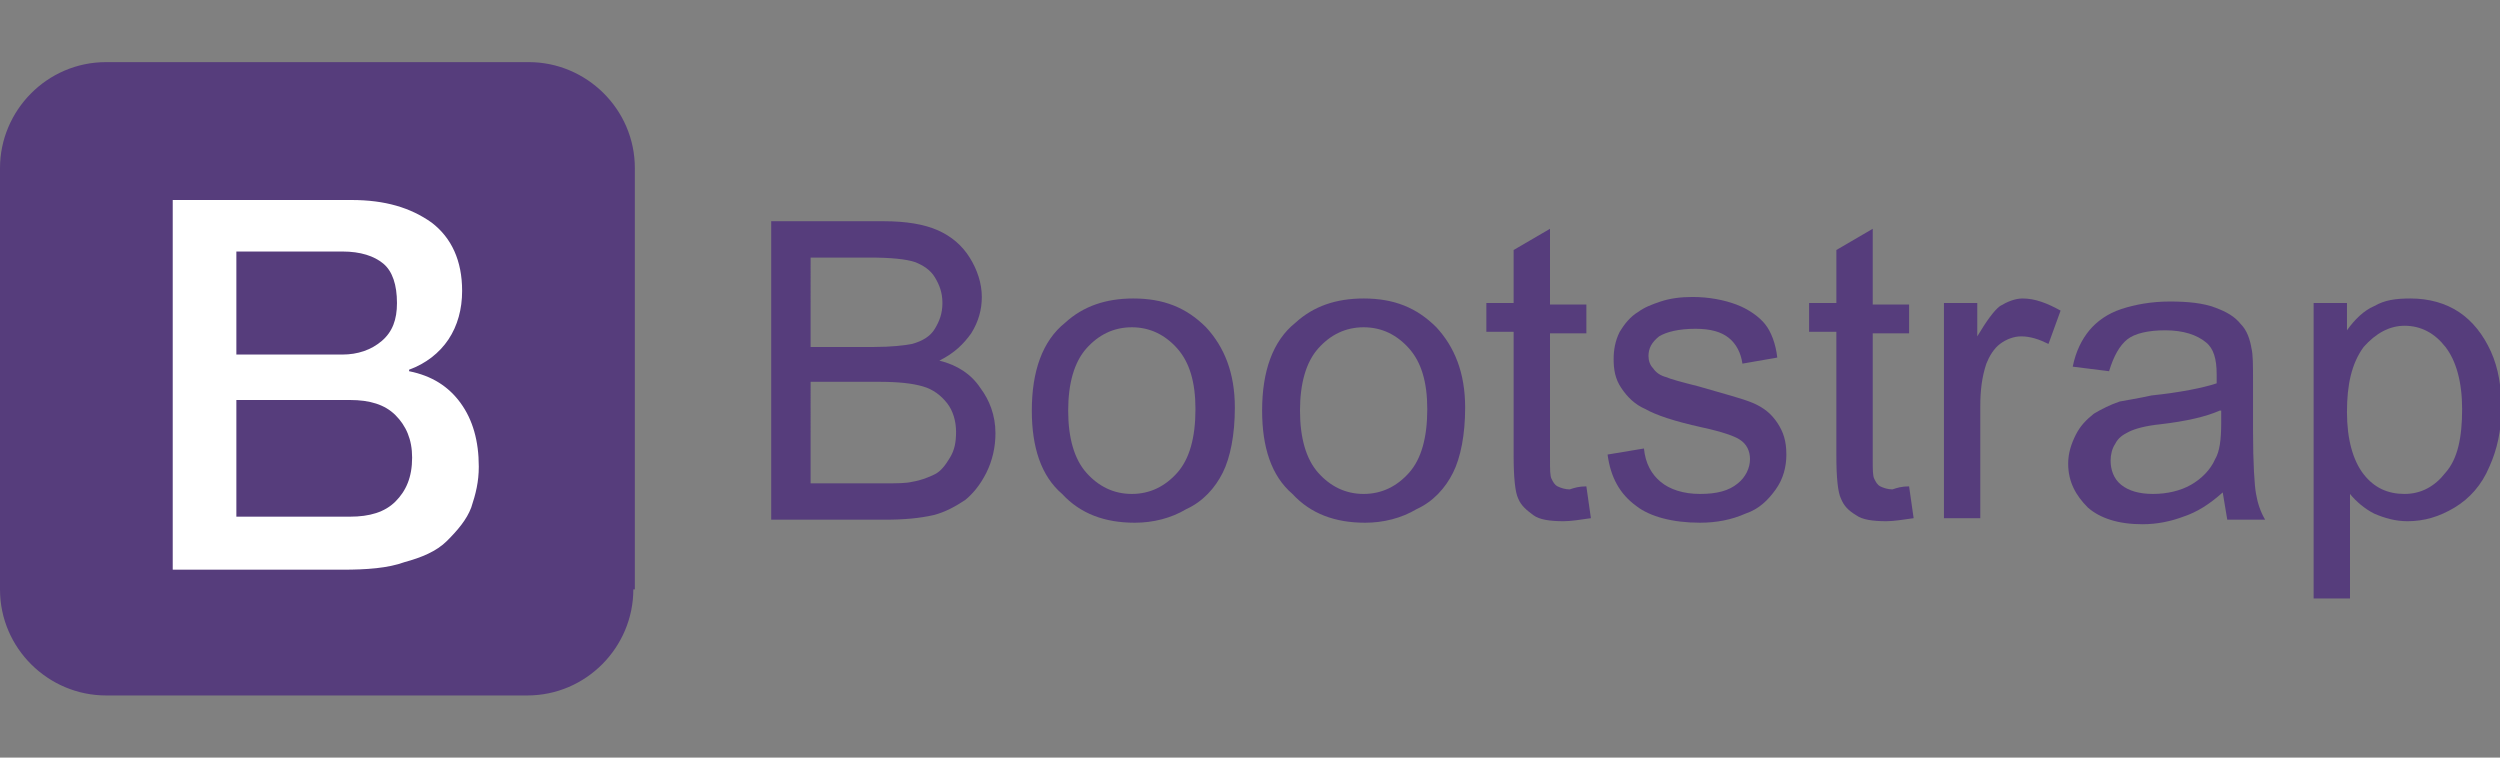 <?xml version="1.0" encoding="UTF-8"?>
<!-- Generator: Adobe Illustrator 22.0.0, SVG Export Plug-In . SVG Version: 6.00 Build 0)  -->
<svg xmlns="http://www.w3.org/2000/svg" xmlns:xlink="http://www.w3.org/1999/xlink" version="1.1" id="Layer_1" x="0px" y="0px" viewBox="0 0 165 50" style="enable-background:new 0 0 165 50;" xml:space="preserve">
<rect x="0" y="0" width="165" height="50" fill="#808080" stroke="none"/>
<style type="text/css">
	.st0{fill:#8DB849;}
	.st1{fill:#5A863E;}
	.st2{fill:#FFFFFE;}
	.st3{fill:#1A1919;}
	.st4{fill:#8993BE;}
	.st5{fill:#232531;}
	.st6{fill:#131B28;}
	.st7{fill:#0868AC;}
	.st8{fill:#5D87A1;}
	.st9{fill:#F8981D;}
	.st10{fill-rule:evenodd;clip-rule:evenodd;fill:#9C5C8F;}
	.st11{fill-rule:evenodd;clip-rule:evenodd;fill:#FFFFFF;}
	.st12{fill-rule:evenodd;clip-rule:evenodd;}
	.st13{fill:#563D7C;}
	.st14{enable-background:new    ;}
	.st15{fill:#FFFFFF;}
	.st16{fill:#394C60;}
	.st17{fill:#3C9BD6;}
	.st18{fill:#E74F38;}
	.st19{fill:#E44D26;}
	.st20{fill:#F16529;}
	.st21{fill:#EBEBEB;}
	.st22{fill:#131313;}
	.st23{fill:#1572B6;}
	.st24{fill:#33A9DC;}
	.st25{fill:#424143;}
	.st26{fill:#00ADEE;}
	.st27{fill:#45535E;}
	.st28{fill:#F8761F;}
	.st29{fill:url(#SVGID_1_);}
	.st30{fill:#181B1E;}
	.st31{fill:#246BE8;}
	.st32{fill:#FF4A00;}
	.st33{fill:#F224F2;}
	.st34{fill:#0D82DF;}
	.st35{fill:#84C51E;}
	.st36{fill:#999966;}
	.st37{fill:#C0C0A0;}
	.st38{fill:#FBFAC4;}
	.st39{fill:#8ED41E;}
	.st40{fill:#70A91B;}
	.st41{fill:#A1E141;}
	.st42{fill:#4B7113;}
	.st43{fill:#85C51F;}
	.st44{fill:#D3E8EF;}
	.st45{fill:#0399ED;}
	.st46{fill:#232323;}
	.st47{fill:#323232;}
	.st48{fill:#9CAEB3;}
	.st49{fill-rule:evenodd;clip-rule:evenodd;fill:#85C51F;}
	.st50{fill-rule:evenodd;clip-rule:evenodd;fill:#70A91B;}
	.st51{fill-rule:evenodd;clip-rule:evenodd;fill:#5D8D17;}
	.st52{fill-rule:evenodd;clip-rule:evenodd;fill:#2C440C;}
	.st53{fill-rule:evenodd;clip-rule:evenodd;fill:#A1E141;}
	.st54{fill:#10069F;}
	.st55{fill:#A7A9AC;}
	.st56{fill:#00749A;}
	.st57{fill:#464342;}
</style>
<g>
	
		<g xmlns:cc="http://creativecommons.org/ns#" xmlns:dc="http://purl.org/dc/elements/1.1/" xmlns:inkscape="http://www.inkscape.org/namespaces/inkscape" xmlns:rdf="http://www.w3.org/1999/02/22-rdf-syntax-ns#" xmlns:sodipodi="http://sodipodi.sourceforge.net/DTD/sodipodi-0.dtd" xmlns:svg="http://www.w3.org/2000/svg" id="solid" inkscape:version="0.48.1 r9760" sodipodi:docname="twitter_bootstrap_logo.svg">
		<path id="bg" class="st13" d="M41.8,38.9c0,3.8-3.1,7-7,7H7c-3.8,0-7-3.1-7-7V11.1c0-3.8,3.1-7,7-7h27.9c3.8,0,7,3.1,7,7V38.9z"></path>
		<g id="B" class="st14">
			<path class="st15" d="M11.4,13.2h11.8c2.2,0,3.9,0.5,5.3,1.5c1.3,1,2,2.5,2,4.5c0,1.2-0.3,2.3-0.9,3.2c-0.6,0.9-1.5,1.6-2.6,2     v0.1c1.5,0.3,2.6,1,3.4,2.1c0.8,1.1,1.2,2.5,1.2,4.2c0,1-0.2,1.8-0.5,2.7c-0.3,0.8-0.9,1.5-1.6,2.2s-1.7,1.1-2.8,1.4     c-1.1,0.4-2.5,0.5-4.1,0.5H11.4L11.4,13.2L11.4,13.2z M15.6,23.4h7c1,0,1.9-0.3,2.6-0.9c0.7-0.6,1-1.4,1-2.5     c0-1.2-0.3-2.1-0.9-2.6c-0.6-0.5-1.5-0.8-2.7-0.8h-7L15.6,23.4L15.6,23.4z M15.6,34.1h7.5c1.3,0,2.3-0.3,3-1     c0.7-0.7,1.1-1.6,1.1-2.9c0-1.2-0.4-2.1-1.1-2.8s-1.7-1-3-1h-7.5V34.1z"></path>
		</g>
	</g>
	<g>
		<path class="st13" d="M50.9,34.2V14.6h7.4c1.5,0,2.7,0.2,3.6,0.6c0.9,0.4,1.6,1,2.1,1.8c0.5,0.8,0.8,1.7,0.8,2.6    c0,0.8-0.2,1.6-0.7,2.4c-0.5,0.7-1.1,1.3-2.1,1.8c1.2,0.3,2.1,0.9,2.7,1.8c0.6,0.8,1,1.8,1,3c0,0.9-0.2,1.8-0.6,2.6    c-0.4,0.8-0.9,1.4-1.4,1.8c-0.6,0.4-1.3,0.8-2.1,1c-0.9,0.2-1.9,0.3-3.2,0.3H50.9z M53.5,22.9h4.2c1.1,0,2-0.1,2.5-0.2    c0.7-0.2,1.2-0.5,1.5-1c0.3-0.5,0.5-1,0.5-1.7c0-0.7-0.2-1.2-0.5-1.7c-0.3-0.5-0.8-0.8-1.3-1c-0.6-0.2-1.6-0.3-3-0.3h-3.9V22.9z     M53.5,31.9h4.9c0.8,0,1.4,0,1.8-0.1c0.6-0.1,1.1-0.3,1.5-0.5c0.4-0.2,0.7-0.6,1-1.1c0.3-0.5,0.4-1,0.4-1.7c0-0.7-0.2-1.4-0.6-1.9    c-0.4-0.5-0.9-0.9-1.6-1.1c-0.7-0.2-1.6-0.3-2.9-0.3h-4.5V31.9z"></path>
		<path class="st13" d="M68.1,27.1c0-2.6,0.7-4.6,2.2-5.8c1.2-1.1,2.7-1.6,4.5-1.6c2,0,3.5,0.6,4.8,1.9c1.2,1.3,1.9,3,1.9,5.3    c0,1.8-0.3,3.3-0.8,4.3c-0.5,1-1.3,1.9-2.4,2.4c-1,0.6-2.2,0.9-3.4,0.9c-2,0-3.6-0.6-4.8-1.9C68.7,31.4,68.1,29.5,68.1,27.1z     M70.5,27.1c0,1.8,0.4,3.2,1.2,4.1c0.8,0.9,1.8,1.4,3,1.4c1.2,0,2.2-0.5,3-1.4c0.8-0.9,1.2-2.3,1.2-4.2c0-1.8-0.4-3.1-1.2-4    c-0.8-0.9-1.8-1.4-3-1.4c-1.2,0-2.2,0.5-3,1.4C70.9,23.9,70.5,25.3,70.5,27.1z"></path>
		<path class="st13" d="M83.3,27.1c0-2.6,0.7-4.6,2.2-5.8c1.2-1.1,2.7-1.6,4.5-1.6c2,0,3.5,0.6,4.8,1.9c1.2,1.3,1.9,3,1.9,5.3    c0,1.8-0.3,3.3-0.8,4.3c-0.5,1-1.3,1.9-2.4,2.4c-1,0.6-2.2,0.9-3.4,0.9c-2,0-3.6-0.6-4.8-1.9C83.9,31.4,83.3,29.5,83.3,27.1z     M85.8,27.1c0,1.8,0.4,3.2,1.2,4.1c0.8,0.9,1.8,1.4,3,1.4c1.2,0,2.2-0.5,3-1.4c0.8-0.9,1.2-2.3,1.2-4.2c0-1.8-0.4-3.1-1.2-4    c-0.8-0.9-1.8-1.4-3-1.4c-1.2,0-2.2,0.5-3,1.4C86.2,23.9,85.8,25.3,85.8,27.1z"></path>
		<path class="st13" d="M104.7,32.1l0.3,2.1c-0.7,0.1-1.3,0.2-1.8,0.2c-0.9,0-1.6-0.1-2-0.4s-0.8-0.6-1-1.1    c-0.2-0.4-0.3-1.4-0.3-2.8v-8.2h-1.8V20h1.8v-3.5l2.4-1.4v5h2.4v1.9h-2.4v8.3c0,0.7,0,1.1,0.1,1.3c0.1,0.2,0.2,0.4,0.4,0.5    c0.2,0.1,0.5,0.2,0.8,0.2C103.9,32.2,104.2,32.1,104.7,32.1z"></path>
		<path class="st13" d="M106.1,30l2.4-0.4c0.1,1,0.5,1.7,1.1,2.2c0.6,0.5,1.5,0.8,2.6,0.8c1.1,0,1.9-0.2,2.5-0.7    c0.5-0.4,0.8-1,0.8-1.6c0-0.5-0.2-1-0.7-1.3c-0.3-0.2-1.1-0.5-2.5-0.8c-1.8-0.4-3-0.8-3.7-1.2c-0.7-0.3-1.2-0.8-1.6-1.4    c-0.4-0.6-0.5-1.2-0.5-1.9c0-0.6,0.1-1.2,0.4-1.8c0.3-0.5,0.7-1,1.2-1.3c0.4-0.3,0.9-0.5,1.5-0.7c0.6-0.2,1.3-0.3,2.1-0.3    c1.1,0,2.1,0.2,2.9,0.5c0.8,0.3,1.5,0.8,1.9,1.3c0.4,0.5,0.7,1.3,0.8,2.2L115,24c-0.1-0.7-0.4-1.3-0.9-1.7    c-0.5-0.4-1.2-0.6-2.2-0.6c-1.1,0-1.9,0.2-2.4,0.5c-0.5,0.4-0.7,0.8-0.7,1.3c0,0.3,0.1,0.6,0.3,0.8c0.2,0.3,0.5,0.5,0.9,0.6    c0.2,0.1,0.9,0.3,2.1,0.6c1.7,0.5,2.9,0.8,3.6,1.1c0.7,0.3,1.2,0.7,1.6,1.3c0.4,0.6,0.6,1.2,0.6,2.1c0,0.8-0.2,1.6-0.7,2.3    c-0.5,0.7-1.1,1.3-2,1.6c-0.9,0.4-1.9,0.6-3,0.6c-1.8,0-3.3-0.4-4.2-1.1C106.9,32.6,106.3,31.5,106.1,30z"></path>
		<path class="st13" d="M126,32.1l0.3,2.1c-0.7,0.1-1.3,0.2-1.8,0.2c-0.9,0-1.6-0.1-2-0.4c-0.5-0.3-0.8-0.6-1-1.1    c-0.2-0.4-0.3-1.4-0.3-2.8v-8.2h-1.8V20h1.8v-3.5l2.4-1.4v5h2.4v1.9h-2.4v8.3c0,0.7,0,1.1,0.1,1.3c0.1,0.2,0.2,0.4,0.4,0.5    c0.2,0.1,0.5,0.2,0.8,0.2C125.2,32.2,125.5,32.1,126,32.1z"></path>
		<path class="st13" d="M128.3,34.2V20h2.2v2.2c0.6-1,1.1-1.7,1.5-2c0.5-0.3,1-0.5,1.5-0.5c0.8,0,1.6,0.3,2.5,0.8l-0.8,2.2    c-0.6-0.3-1.2-0.5-1.8-0.5c-0.5,0-1,0.2-1.4,0.5c-0.4,0.3-0.7,0.8-0.9,1.3c-0.3,0.9-0.4,1.8-0.4,2.8v7.4H128.3z"></path>
		<path class="st13" d="M146.7,32.5c-0.9,0.8-1.7,1.3-2.6,1.6c-0.8,0.3-1.7,0.5-2.7,0.5c-1.6,0-2.8-0.4-3.6-1.1    c-0.8-0.8-1.3-1.7-1.3-2.9c0-0.7,0.2-1.3,0.5-1.9s0.7-1,1.2-1.4c0.5-0.3,1.1-0.6,1.7-0.8c0.5-0.1,1.2-0.2,2.1-0.4    c1.9-0.2,3.4-0.5,4.3-0.8c0-0.3,0-0.5,0-0.6c0-1-0.2-1.7-0.7-2.1c-0.6-0.5-1.5-0.8-2.7-0.8c-1.1,0-2,0.2-2.5,0.6    c-0.5,0.4-0.9,1.1-1.2,2.1l-2.4-0.3c0.2-1,0.6-1.8,1.1-2.4c0.5-0.6,1.2-1.1,2.1-1.4c0.9-0.3,2-0.5,3.2-0.5c1.2,0,2.2,0.1,3,0.4    c0.8,0.3,1.3,0.6,1.7,1.1c0.4,0.4,0.6,1,0.7,1.6c0.1,0.4,0.1,1.1,0.1,2.2v3.2c0,2.2,0.1,3.7,0.2,4.2c0.1,0.6,0.3,1.2,0.6,1.7h-2.5    C146.9,33.7,146.8,33.1,146.7,32.5z M146.5,27.1c-0.9,0.4-2.2,0.7-3.9,0.9c-1,0.1-1.7,0.3-2.1,0.5c-0.4,0.2-0.7,0.4-0.9,0.8    c-0.2,0.3-0.3,0.7-0.3,1.1c0,0.6,0.2,1.2,0.7,1.6c0.5,0.4,1.2,0.6,2.1,0.6c0.9,0,1.8-0.2,2.5-0.6c0.7-0.4,1.3-1,1.6-1.7    c0.3-0.5,0.4-1.3,0.4-2.4V27.1z"></path>
		<path class="st13" d="M152.7,39.7V20h2.2v1.8c0.5-0.7,1.1-1.3,1.8-1.6c0.7-0.4,1.4-0.5,2.4-0.5c1.2,0,2.3,0.3,3.2,0.9    c0.9,0.6,1.6,1.5,2.1,2.6c0.5,1.1,0.7,2.4,0.7,3.7c0,1.5-0.3,2.8-0.8,3.9c-0.5,1.2-1.3,2.1-2.3,2.7c-1,0.6-2,0.9-3.1,0.9    c-0.8,0-1.5-0.2-2.2-0.5c-0.6-0.3-1.2-0.8-1.6-1.3v6.9H152.7z M154.9,27.2c0,1.8,0.4,3.2,1.1,4.1c0.7,0.9,1.6,1.3,2.7,1.3    c1.1,0,2-0.5,2.7-1.4c0.8-0.9,1.1-2.3,1.1-4.2c0-1.8-0.4-3.2-1.1-4.1c-0.7-0.9-1.6-1.4-2.7-1.4c-1,0-1.9,0.5-2.7,1.4    C155.2,24,154.9,25.4,154.9,27.2z"></path>
	</g>
</g>
</svg>
